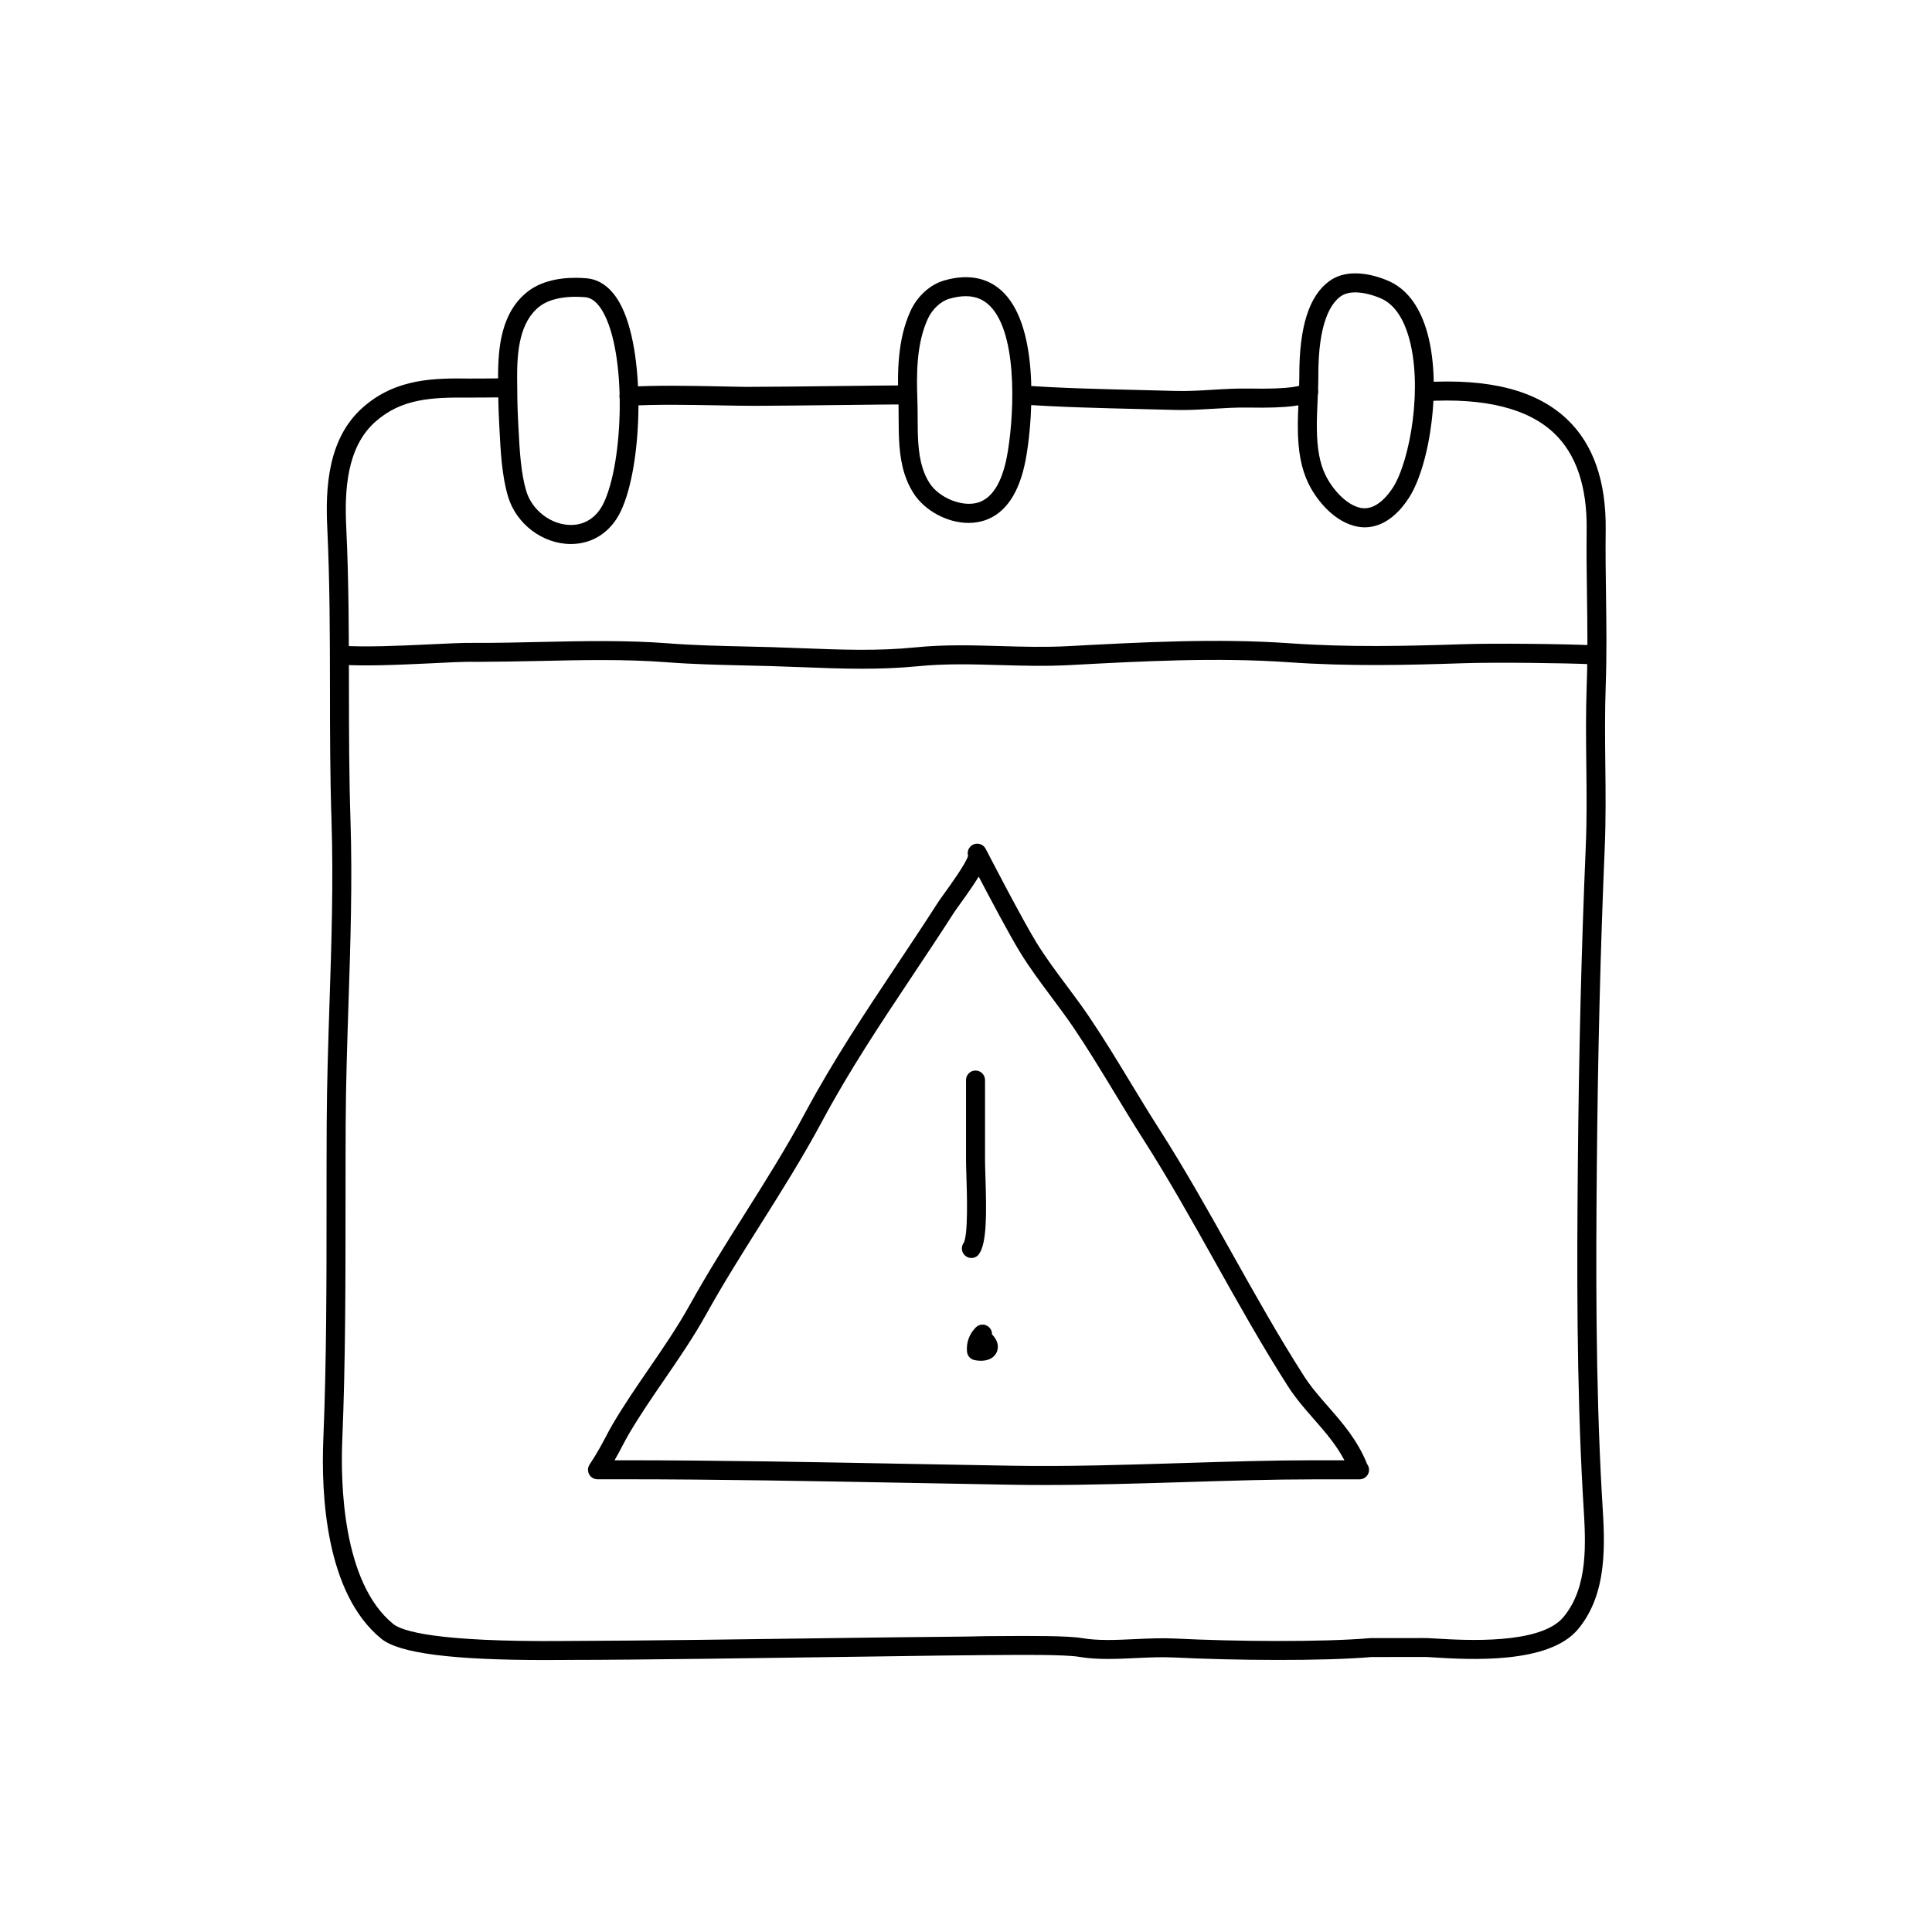 <?xml version="1.0" encoding="UTF-8"?>
<!-- Uploaded to: ICON Repo, www.svgrepo.com, Generator: ICON Repo Mixer Tools -->
<svg fill="#000000" width="800px" height="800px" version="1.1" viewBox="144 144 512 512" xmlns="http://www.w3.org/2000/svg">
 <g>
  <path d="m310.7 251.55c-1.32 0-2.43-1.027-2.516-2.363-0.086-1.391 0.969-2.586 2.359-2.672 7.109-0.449 16.176-0.277 24.188-0.125 3.461 0.066 6.707 0.176 9.297 0.121 4.289 0 13.652-0.105 22.43-0.211 7.758-0.09 15.059-0.172 18-0.172 1.391 0 2.519 1.129 2.519 2.519 0 1.391-1.129 2.519-2.519 2.519-2.938 0-10.211 0.086-17.945 0.172-8.801 0.102-18.191 0.211-22.488 0.211h-0.074c-2.648 0-5.856-0.059-9.309-0.121-7.914-0.145-16.887-0.312-23.781 0.117-0.055 0.004-0.105 0.004-0.16 0.004z"/>
  <path d="m457.18 252.66c-0.625 0-1.25-0.004-1.875-0.023l-9.035-0.23c-10.289-0.246-21.949-0.523-31.648-1.238-1.387-0.102-2.43-1.309-2.328-2.695 0.102-1.391 1.324-2.465 2.695-2.328 9.574 0.707 21.172 0.984 31.398 1.223l9.059 0.23c3.269 0.102 6.621-0.109 9.863-0.301 3.141-0.191 6.375-0.387 9.617-0.328 11.492 0.23 13.805-0.77 14.242-1.078 1.047-0.918 2.613-0.801 3.535 0.242 0.918 1.047 0.801 2.648-0.246 3.566-2.074 1.828-7.184 2.492-17.629 2.309-3.023-0.055-6.047 0.125-9.219 0.316-2.742 0.164-5.57 0.336-8.43 0.336z"/>
  <path d="m288.75 583.93c-25.035 0-38.969-1.805-43.684-5.637-14.793-12.012-15.984-38.273-15.383-52.859 0.852-20.539 0.852-41.742 0.855-62.246 0-7.215 0-14.41 0.039-21.559 0.055-10.695 0.406-21.434 0.746-31.82 0.52-15.828 1.059-32.199 0.527-48.457-0.383-11.758-0.398-23.531-0.406-34.918-0.016-13.871-0.031-28.215-0.715-42.562-0.504-10.516 0.109-23.633 9.387-31.859 8.898-7.894 19.277-7.793 28.449-7.691 1.098 0.012 2.57 0 4.086-0.016 2.137-0.031 4.387-0.047 5.941 0 1.391 0.039 2.484 1.203 2.445 2.594-0.039 1.391-1.285 2.516-2.594 2.445-1.508-0.047-3.672-0.02-5.742 0-1.559 0.016-3.062 0.031-4.191 0.02-10.352-0.098-18.148 0.297-25.055 6.422-7.68 6.812-8.148 18.461-7.699 27.852 0.691 14.469 0.707 28.867 0.719 42.797 0.012 11.348 0.023 23.086 0.402 34.762 0.535 16.418-0.004 32.875-0.523 48.785-0.336 10.352-0.691 21.059-0.746 31.68-0.035 7.144-0.035 14.332-0.039 21.539-0.004 20.555-0.004 41.812-0.863 62.453-0.453 10.984-0.047 37.719 13.527 48.738 2.227 1.809 11.098 4.801 45.523 4.488l1.738-0.012c16.727-0.035 51.312-0.488 76.695-0.852 16.051-0.227 29.02-0.258 32.84-0.414l3.309-0.02c8.898-0.074 18.703-0.102 22.461 0.543 4.18 0.715 8.891 0.5 13.879 0.266 3.562-0.168 7.246-0.332 10.855-0.156 15.469 0.777 38.855 0.992 51.73-0.121l13.859-0.012c0.246-0.035 1.559 0.02 3.445 0.133 7.559 0.457 27.617 1.676 33.746-5.672 6.664-7.992 5.945-19.613 5.309-29.867l-0.156-2.641c-1.676-29.918-1.566-60.602-1.324-87.02 0.273-30.121 0.957-57.82 2.102-84.672 0.309-7.297 0.23-14.262 0.145-21.633-0.074-6.812-0.156-13.855 0.105-21.121 0.293-8.207 0.18-16.137 0.074-23.801-0.082-5.719-0.156-11.465-0.086-17.445 0.141-11.367-2.754-19.961-8.605-25.539-6.918-6.594-18.461-9.457-34.254-8.496-1.352 0.121-2.578-0.973-2.664-2.363-0.086-1.391 0.973-2.586 2.363-2.664 17.508-1.066 29.953 2.172 38.031 9.871 6.906 6.586 10.328 16.426 10.172 29.25-0.074 5.934 0.004 11.637 0.086 17.312 0.105 7.727 0.215 15.719-0.082 24.047-0.25 7.148-0.176 14.133-0.102 20.887 0.082 7.117 0.16 14.473-0.152 21.906-1.137 26.793-1.824 54.438-2.098 84.5-0.238 26.34-0.352 56.926 1.316 86.695l0.156 2.609c0.656 10.637 1.477 23.871-6.473 33.402-7.758 9.309-28.887 8.02-37.918 7.477-1.43-0.09-2.457-0.168-2.898-0.137l-13.887 0.012c-12.879 1.117-36.562 0.906-52.195 0.125-3.379-0.176-6.934-0.004-10.375 0.156-5.039 0.238-10.242 0.484-14.969-0.336-3.629-0.625-15.742-0.52-21.562-0.473l-3.359 0.02h-0.055c-3.891 0-16.766 0.188-32.703 0.414-25.266 0.359-59.848 0.855-76.527 0.855h-0.227l-1.691 0.012c-1.734 0.012-3.426 0.023-5.062 0.023z"/>
  <path d="m372.44 321.22c-5.367 0-10.676-0.207-15.895-0.406-2.742-0.105-5.492-0.211-8.258-0.293l-6.555-0.16c-6.969-0.16-14.176-0.328-20.957-0.852-10.934-0.852-22.516-0.594-33.711-0.348-5.652 0.121-11.324 0.215-16.785 0.238-3.57-0.09-7.981 0.195-12.746 0.418-7.883 0.367-16.816 0.777-23.75 0.312-1.391-0.098-2.438-1.293-2.348-2.68 0.098-1.387 1.34-2.398 2.68-2.348 6.66 0.453 15.438 0.047 23.184-0.312 4.856-0.223 9.457-0.484 12.988-0.418 5.496 0.016 11.055-0.109 16.668-0.238 11.32-0.246 23.023-0.508 34.207 0.363 6.644 0.52 13.785 0.68 20.688 0.84l6.578 0.16c2.785 0.082 5.559 0.188 8.309 0.297 10.238 0.395 19.906 0.777 29.922-0.238 7.602-0.766 15.219-0.551 22.59-0.332 5.801 0.168 11.793 0.336 17.684 0.02 19.629-1.047 39.57-2.125 58.891-0.766 15.773 1.102 30.738 0.746 45.941 0.246 8.52-0.289 27.148-0.07 34.84 0.297 1.387 0.066 2.465 1.25 2.398 2.637-0.066 1.391-1.211 2.492-2.637 2.398-7.598-0.359-26.016-0.57-34.43-0.297-15.34 0.516-30.441 0.867-46.465-0.258-19.02-1.328-38.793-0.277-57.922 0.754-6.445 0.344-12.539 0.172-18.438 0-7.215-0.211-14.664-0.418-21.938 0.312-4.941 0.484-9.863 0.652-14.734 0.652z"/>
  <path d="m295.29 288.17c-7.496 0-14.504-5.316-16.672-12.637-0.73-2.469-1.266-5.352-1.629-8.82-0.309-2.926-0.465-5.906-0.609-8.715l-0.105-2.062c-0.211-3.891-0.262-7.809-0.277-11.703-0.039-8.266 0.855-17.453 7.805-22.922 3.059-2.414 7.445-3.688 12.68-3.688 1.043 0 2.066 0.051 3.047 0.137 2.398 0.211 5.844 1.492 8.641 6.422 7.07 12.465 6.223 43.188 0.293 55.41-2.637 5.449-7.445 8.578-13.172 8.578zm1.199-65.516c-2.852 0-6.828 0.453-9.562 2.606-5.246 4.133-5.918 11.895-5.883 18.941 0.016 3.812 0.059 7.648 0.266 11.453l0.109 2.074c0.141 2.731 0.289 5.613 0.586 8.449 0.332 3.16 0.805 5.75 1.449 7.918 1.523 5.148 6.609 9.027 11.84 9.027 3.777 0 6.848-2.039 8.645-5.742 5.332-10.992 6.172-39.594-0.141-50.723-1.379-2.434-2.961-3.742-4.699-3.894-0.848-0.07-1.723-0.109-2.609-0.109z"/>
  <path d="m400.68 282.58c-5.621 0-11.629-3.238-14.594-7.875-0.996-1.559-1.773-3.234-2.379-5.129-1.523-4.805-1.535-9.883-1.559-14.801-0.004-1.5-0.012-2.984-0.059-4.418-0.277-7.598-0.281-16.344 3.215-23.965 1.789-3.906 5.199-6.992 8.898-8.062 7.019-2.019 12.75-0.523 16.746 4.316 8.77 10.621 6.469 34.879 4.84 43.332-1.676 8.691-5.301 14.043-10.77 15.906-1.352 0.457-2.812 0.695-4.34 0.695zm-0.734-60.09c-1.324 0-2.785 0.227-4.348 0.68-2.293 0.66-4.535 2.746-5.715 5.32-3.039 6.621-3.019 14.664-2.762 21.684 0.055 1.492 0.059 3.027 0.066 4.586 0.016 4.535 0.035 9.23 1.32 13.297 0.469 1.473 1.059 2.754 1.812 3.934 2.57 4.012 8.871 6.539 13.07 5.129 3.633-1.238 6.137-5.305 7.445-12.09 1.762-9.148 3.16-30.77-3.777-39.168-1.863-2.273-4.191-3.371-7.113-3.371z"/>
  <path d="m505.67 283.75c-0.59 0-1.184-0.051-1.793-0.16-6.074-1.078-10.855-6.828-13.113-11.426-0.957-1.961-1.652-4.098-2.117-6.535-0.977-5.133-0.734-10.52-0.504-15.734 0.102-2.172 0.195-4.289 0.191-6.297-0.035-13.02 2.586-21.246 8.004-25.145 1.855-1.336 4.152-2.012 6.828-2.012 3.387 0 6.606 1.066 8.699 1.969 4.695 2.012 8.098 6.34 10.117 12.863 4.312 13.941 1.043 35.777-4.539 44.559-1.879 2.957-5.906 7.918-11.773 7.918zm-2.504-62.266c-1.598 0-2.906 0.359-3.883 1.059-2.719 1.953-5.949 7.195-5.91 21.039 0.004 2.086-0.098 4.289-0.195 6.535-0.223 4.922-0.449 10.012 0.418 14.559 0.379 1.996 0.934 3.715 1.691 5.262 1.809 3.691 5.547 7.984 9.465 8.688 4.062 0.699 7.285-3.68 8.438-5.496 4.457-7.019 8.098-27.059 3.981-40.363-1.562-5.047-4.012-8.316-7.285-9.719-2.356-1.004-4.738-1.562-6.719-1.562z"/>
  <path d="m420.54 537.54c-2.769 0-5.527-0.02-8.262-0.066-9.254-0.152-18.504-0.328-27.75-0.504-24.707-0.461-50.258-0.945-75.422-0.945h-6.766c-0.926 0-1.777-0.508-2.215-1.324s-0.395-1.809 0.117-2.578c2.086-3.152 3.215-5.305 4.309-7.379 0.609-1.16 1.184-2.254 1.863-3.402 2.996-5.082 6.324-9.922 9.531-14.594 3.727-5.426 7.578-11.039 10.867-16.957 4.551-8.195 9.613-16.242 14.508-24.016 5.465-8.676 11.117-17.648 16.012-26.793 7.445-13.895 16.062-26.832 24.398-39.344 3.633-5.453 7.273-10.922 10.867-16.52 0.312-0.484 0.922-1.336 1.688-2.398 1.449-2.004 5.742-7.949 6.266-9.922-0.312-1.082 0.133-2.266 1.133-2.863 1.137-0.676 2.602-0.363 3.356 0.719 0.051 0.074 0.109 0.18 0.176 0.293 0.02 0.039 0.047 0.082 0.066 0.121 0.004 0.012 0.012 0.02 0.016 0.031 0.973 1.883 9.617 18.566 13.359 24.668 2.414 3.934 5.246 7.727 7.984 11.395 2.047 2.734 4.086 5.477 6 8.309 3.883 5.738 7.508 11.719 11.012 17.504 2.469 4.07 4.934 8.137 7.508 12.156 6.871 10.742 13.168 21.992 19.262 32.867 6.07 10.844 12.352 22.059 19.16 32.691 1.828 2.856 4.039 5.379 6.383 8.055 3.836 4.383 7.801 8.914 10.34 15.262 0.316 0.422 0.508 0.945 0.508 1.516 0 1.41-1.117 2.5-2.57 2.519h-0.051-11.84c-11.129 0-22.625 0.359-34.797 0.742-12.203 0.367-24.805 0.758-37.016 0.758zm-113.68-6.555h2.238c25.215 0 50.789 0.484 75.516 0.953 9.238 0.176 18.48 0.348 27.734 0.5 14.691 0.242 30.133-0.242 45.027-0.711 12.215-0.379 23.754-0.742 34.957-0.742h7.949c-2.172-4.137-5.078-7.461-8.121-10.938-2.359-2.695-4.801-5.481-6.832-8.66-6.887-10.758-13.203-22.035-19.312-32.949-6.055-10.812-12.316-21.996-19.109-32.613-2.59-4.051-5.078-8.156-7.566-12.262-3.473-5.727-7.062-11.652-10.879-17.285-1.875-2.766-3.871-5.441-5.871-8.117-2.805-3.758-5.715-7.648-8.242-11.773-2.711-4.41-7.848-14.09-10.984-20.078-1.148 1.895-2.781 4.273-5.004 7.344-0.695 0.957-1.25 1.727-1.531 2.168-3.602 5.621-7.266 11.125-10.918 16.594-8.645 12.984-16.816 25.242-24.148 38.93-4.984 9.297-10.68 18.344-16.191 27.094-4.863 7.719-9.883 15.699-14.375 23.781-3.402 6.125-7.324 11.84-11.113 17.359-3.164 4.609-6.438 9.371-9.344 14.309-0.637 1.078-1.176 2.102-1.75 3.188-0.613 1.18-1.273 2.441-2.129 3.91z"/>
  <path d="m401.43 477.38c-0.5 0-1.008-0.145-1.449-0.457-1.133-0.781-1.406-2.359-0.641-3.5 1.281-1.906 0.91-13.301 0.77-17.59-0.055-1.836-0.105-3.43-0.105-4.57v-21.039c0-1.391 1.129-2.519 2.519-2.519 1.387 0 2.516 1.129 2.516 2.519v21.039c0 1.102 0.051 2.641 0.105 4.41 0.316 9.91 0.398 17.73-1.703 20.676-0.488 0.68-1.238 1.031-2.012 1.031z"/>
  <path d="m403.96 504.62c-0.523 0-1.082-0.055-1.668-0.172-1.094-0.211-1.918-1.117-2.023-2.231-0.23-2.41 0.594-4.695 2.324-6.438 0.984-0.988 2.574-0.992 3.562-0.016 0.52 0.516 0.766 1.195 0.742 1.867 2.168 2.231 1.543 4.152 1.16 4.887-0.707 1.363-2.184 2.102-4.098 2.102z"/>
 </g>
</svg>